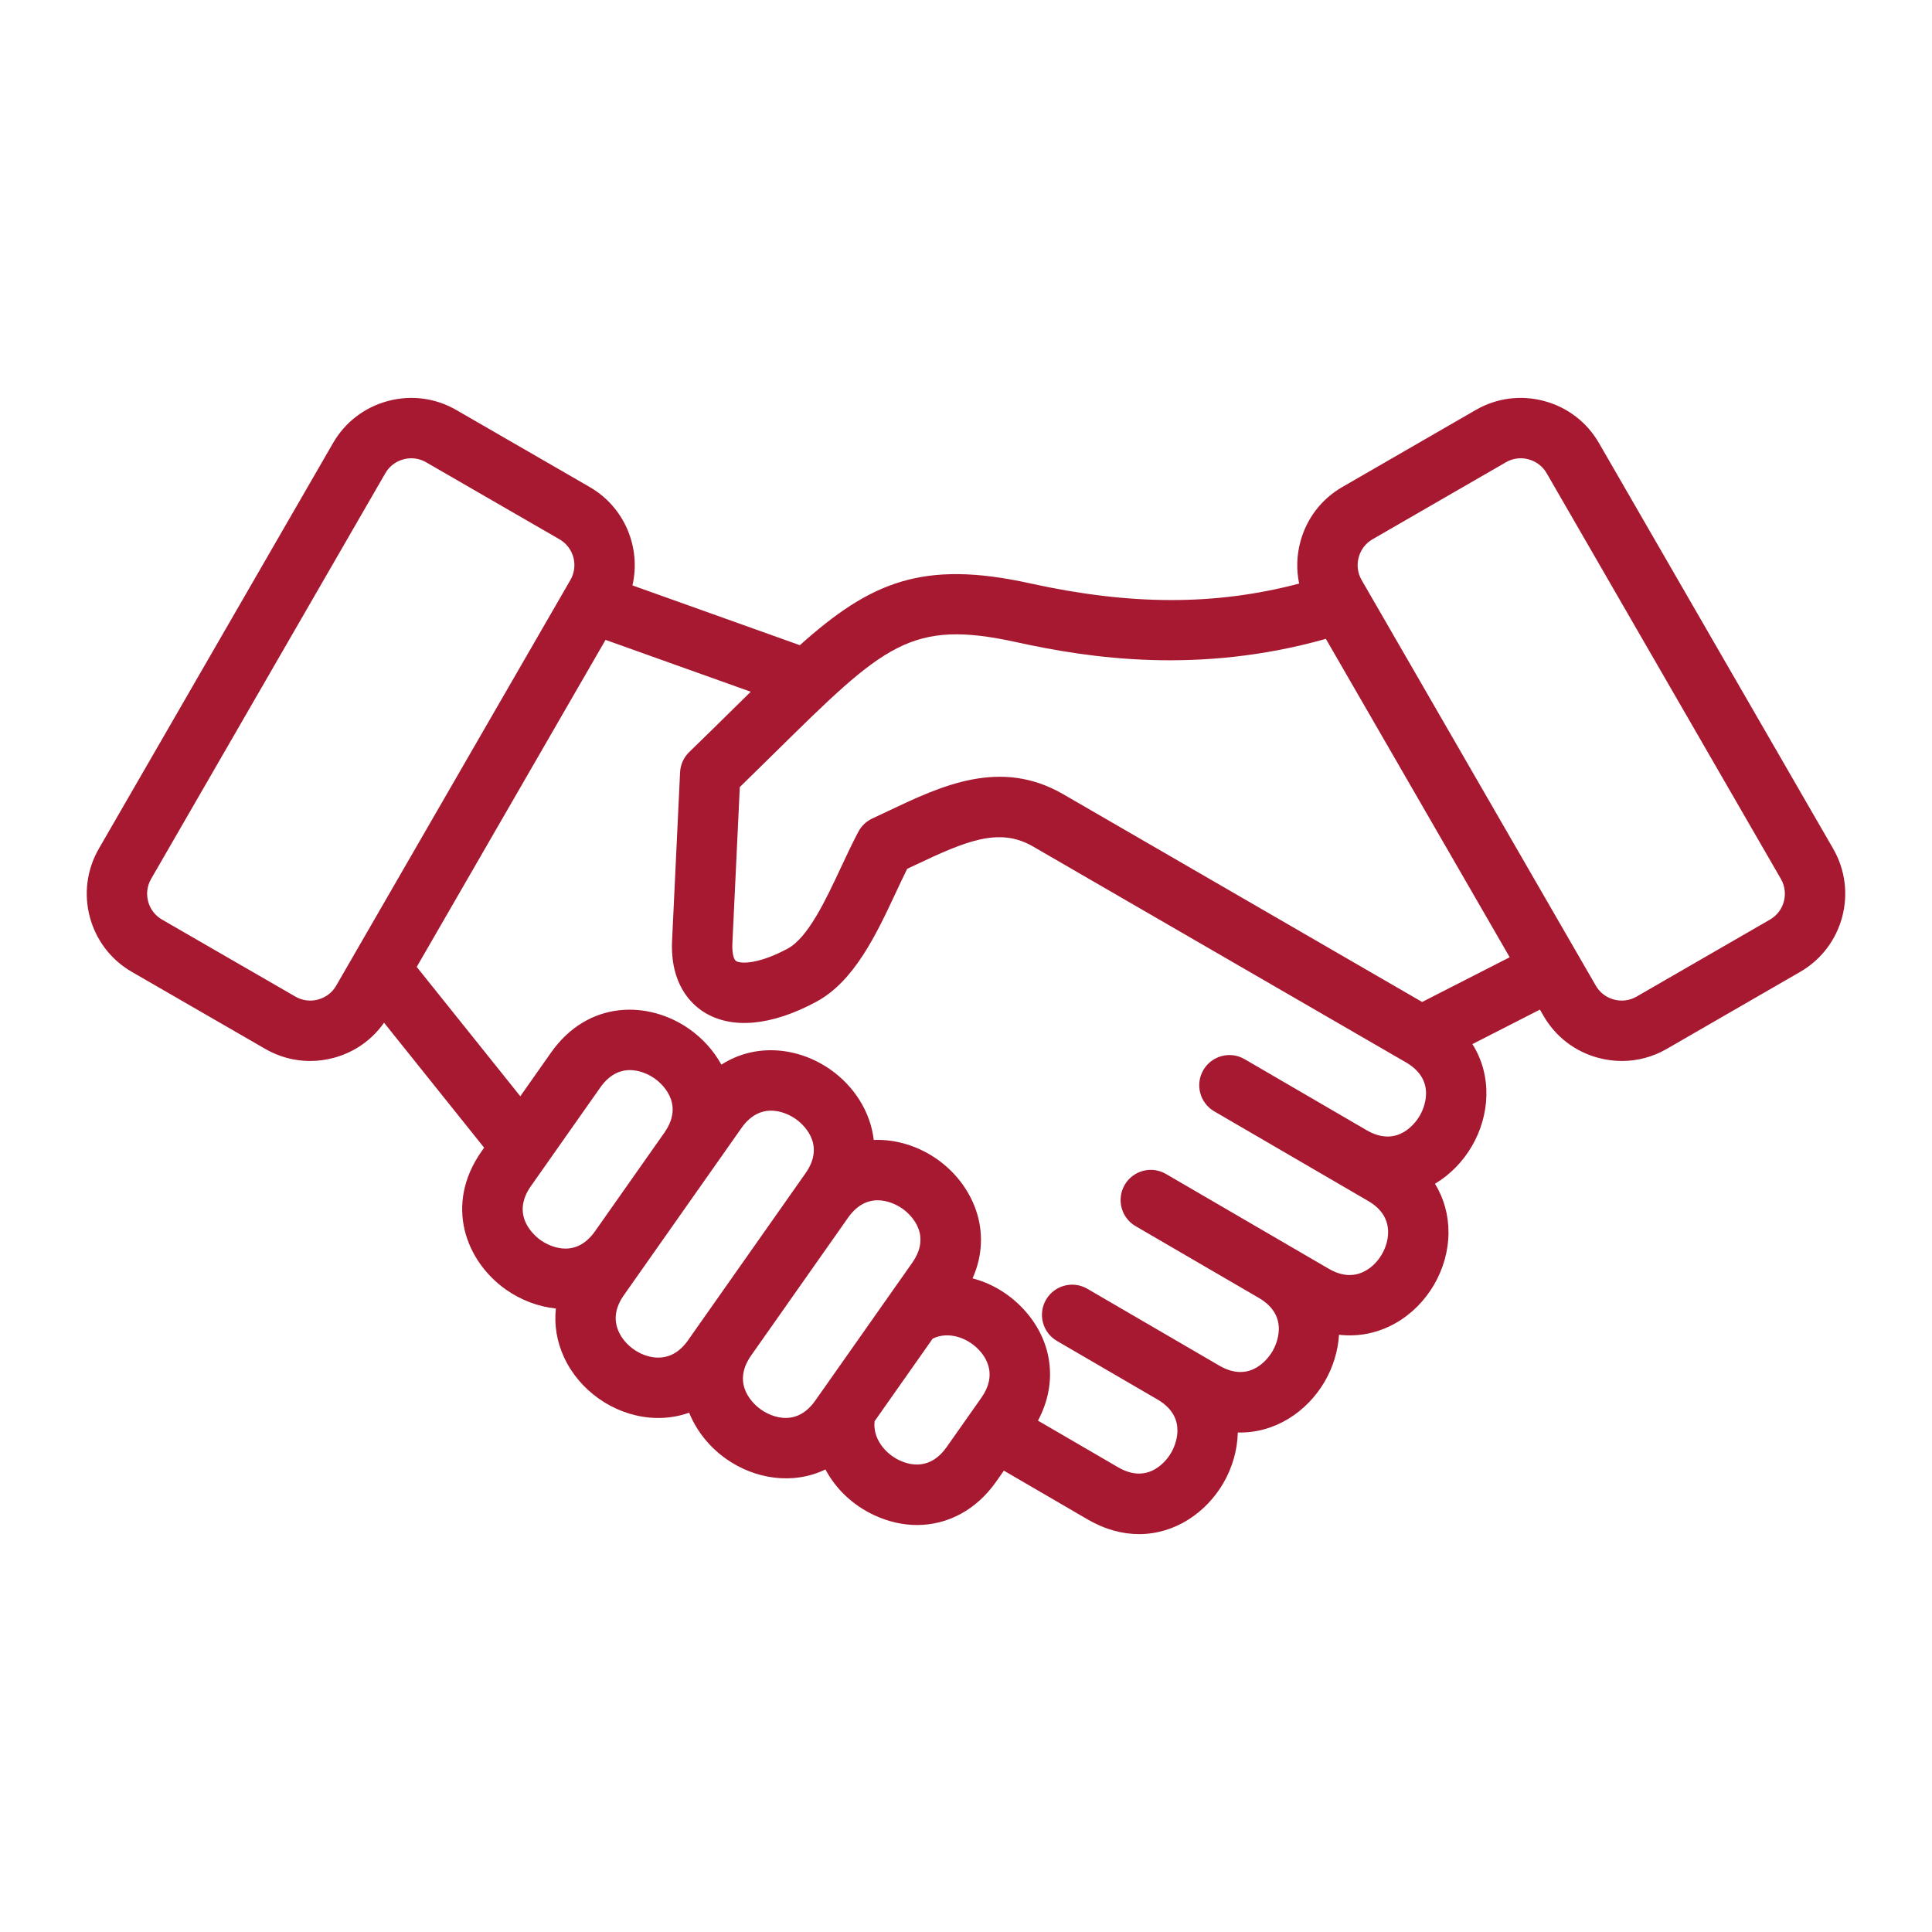 <?xml version="1.0" encoding="UTF-8"?> <svg xmlns="http://www.w3.org/2000/svg" width="512" height="512" viewBox="0 0 512 512" fill="none"><path d="M485.812 224.924L423.724 117.385C420.542 111.874 415.39 107.929 409.215 106.275C403.038 104.618 396.606 105.462 391.096 108.643L355.719 129.067C350.209 132.249 346.263 137.401 344.609 143.575C343.622 147.26 343.53 151.036 344.287 154.655C322.016 160.516 299.631 160.462 272.943 154.587C244.477 148.317 230.677 154.26 211.966 170.984L167.608 155.138C169.908 145.173 165.587 134.44 156.281 129.068L120.904 108.643C115.396 105.462 108.962 104.62 102.785 106.275C96.61 107.929 91.458 111.875 88.276 117.385L26.187 224.925C19.603 236.331 23.525 250.968 34.93 257.552L70.307 277.977C73.971 280.093 78.044 281.174 82.178 281.173C84.26 281.173 86.359 280.9 88.427 280.345C93.906 278.877 98.572 275.598 101.778 271.03L128.299 304.149L127.619 305.117C117.706 319.21 123.376 334.221 134.1 341.766C137.987 344.5 142.571 346.279 147.31 346.764C146.843 351.142 147.559 355.563 149.491 359.729C153.581 368.549 162.48 374.809 172.165 375.677C175.803 376.004 179.342 375.549 182.633 374.381C184.621 379.322 188.134 383.596 192.474 386.648C199.943 391.9 209.99 393.622 218.75 389.427C221.483 394.553 225.961 398.897 231.729 401.564C235.485 403.301 239.314 404.146 243.037 404.145C251.123 404.145 258.708 400.164 263.953 392.706L266.039 389.74L288.226 402.658C292.885 405.372 297.504 406.556 301.854 406.556C311.401 406.556 319.65 400.847 324.184 393.065C326.55 389.002 327.926 384.339 328.031 379.627C337.853 379.886 346.406 374.113 351.049 366.144C353.244 362.375 354.586 358.089 354.853 353.728C360.048 354.327 365.231 353.286 369.917 350.603C378.355 345.773 383.829 336.37 383.865 326.647C383.883 321.956 382.636 317.551 380.288 313.709C384.335 311.291 387.713 307.79 390.077 303.727C394.779 295.643 395.553 285.181 390.201 276.697L408.097 267.559L409.065 269.235C412.247 274.745 417.399 278.691 423.574 280.345C425.642 280.9 427.74 281.173 429.822 281.173C433.956 281.173 438.03 280.093 441.694 277.977L477.071 257.553C488.475 250.968 492.397 236.331 485.812 224.924ZM84.286 264.889C82.242 265.441 80.117 265.165 78.307 264.12L42.93 243.694C39.164 241.521 37.87 236.688 40.043 232.923L102.131 125.384C103.176 123.574 104.878 122.277 106.925 121.728C107.615 121.543 108.314 121.452 109.006 121.452C110.367 121.452 111.704 121.806 112.903 122.498L148.28 142.924C152.046 145.097 153.341 149.929 151.167 153.695L89.078 261.235C88.035 263.044 86.333 264.342 84.286 264.889ZM143.308 328.679C141.889 327.681 135.095 322.297 140.705 314.321L159.078 288.201C164.687 280.227 172.049 284.798 173.467 285.794C174.886 286.792 181.679 292.167 176.088 300.139L176.085 300.142C176.084 300.144 176.083 300.146 176.082 300.147C176.081 300.149 176.079 300.151 176.078 300.153L157.7 326.279L157.693 326.288C152.082 334.25 144.725 329.678 143.308 328.679ZM182.334 355.188C179.99 358.52 177.048 360.041 173.593 359.741C169.625 359.385 165.683 356.612 164.007 352.997C162.547 349.849 162.994 346.563 165.337 343.232L170.787 335.484L189.163 309.359C189.166 309.355 189.17 309.351 189.173 309.347L189.176 309.342C189.177 309.341 189.177 309.34 189.178 309.339L196.486 298.948C202.097 290.973 209.462 295.547 210.881 296.546C212.3 297.544 219.095 302.928 213.485 310.904L211.669 313.486L185.984 350L182.334 355.188ZM201.678 373.559C200.259 372.562 193.467 367.182 199.066 359.21L199.07 359.204C199.071 359.203 199.071 359.203 199.071 359.203C199.072 359.202 199.072 359.2 199.073 359.199L224.743 322.704C224.746 322.7 224.748 322.697 224.751 322.694C230.365 314.723 237.725 319.302 239.143 320.298C240.562 321.297 247.354 326.681 241.745 334.655L235.074 344.138L217.705 368.832C217.703 368.834 217.701 368.837 217.699 368.839L216.071 371.153C210.459 379.132 203.096 374.558 201.678 373.559ZM250.865 383.5C246.577 389.598 241.244 388.337 238.444 387.042C234.578 385.253 231.259 381.207 231.775 376.639L247.169 354.754C251.294 352.725 256.223 354.483 259.212 357.516C261.376 359.712 264.366 364.308 260.079 370.404L250.865 383.5ZM376.244 295.682C375.373 297.18 370.596 304.411 362.17 299.515L329.836 280.689C326.017 278.466 321.119 279.76 318.898 283.577C316.674 287.395 317.967 292.293 321.786 294.515L354.116 313.339C354.119 313.341 354.121 313.343 354.124 313.344L362.58 318.268C366.1 320.318 367.877 323.117 367.864 326.587C367.849 330.571 365.425 334.736 361.967 336.716C358.955 338.44 355.645 338.277 352.124 336.227L341.661 330.134C341.66 330.133 341.657 330.131 341.655 330.13L341.652 330.129L308.995 311.114C305.175 308.892 300.279 310.184 298.057 314.002C295.833 317.82 297.126 322.718 300.945 324.94L333.589 343.947C333.593 343.949 333.596 343.952 333.599 343.954C342.025 348.864 338.096 356.591 337.222 358.09C336.349 359.588 331.568 366.818 323.14 361.911L314.808 357.058C314.803 357.055 314.798 357.052 314.794 357.05C314.793 357.049 314.792 357.049 314.791 357.048L288.155 341.539C284.335 339.314 279.439 340.61 277.217 344.427C274.993 348.245 276.286 353.143 280.105 355.365L306.741 370.874L306.753 370.882C315.158 375.792 311.232 383.51 310.36 385.008C309.487 386.507 304.705 393.737 296.278 388.829L275.071 376.482C280.543 366.288 278.961 354.757 270.612 346.284C266.917 342.534 262.438 340.007 257.742 338.771C263.313 326.282 257.791 313.855 248.354 307.213C243.492 303.79 237.528 301.86 231.554 302.096C230.678 294.491 226.205 287.759 220.088 283.456C211.859 277.667 200.495 276.164 191.175 282.144C189.116 278.398 186.159 275.154 182.669 272.701C171.944 265.164 155.903 264.906 145.994 278.993L137.886 290.52L110.437 256.242L160.474 169.575L198.95 183.32C197.399 184.84 195.81 186.405 194.159 188.032C190.548 191.59 186.814 195.267 182.653 199.297C181.191 200.713 180.324 202.632 180.227 204.664L178.109 249.255C177.562 260.792 183.161 266.089 186.547 268.219C193.903 272.847 204.483 271.871 216.342 265.471C226.415 260.033 232.238 247.591 237.376 236.614C238.42 234.385 239.422 232.245 240.415 230.25C241.077 229.937 241.738 229.624 242.399 229.31C256.005 222.851 264.796 219.153 273.689 224.288L372.616 281.551C381.039 286.456 377.116 294.183 376.244 295.682ZM376.88 265.533L281.696 210.437C265.067 200.836 249.38 208.287 235.537 214.857C234.093 215.543 232.646 216.23 231.197 216.898C229.608 217.631 228.303 218.865 227.482 220.411C225.902 223.387 224.368 226.664 222.884 229.834C218.795 238.567 214.162 248.466 208.738 251.394C201.331 255.394 196.421 255.532 195.065 254.68C194.487 254.316 193.961 252.733 194.089 250.017L196.057 208.584C199.41 205.319 202.552 202.224 205.385 199.433C234.436 170.813 241.338 164.016 269.502 170.212C288.783 174.456 317.767 178.788 351.368 169.304L400.084 253.684L376.88 265.533ZM469.069 243.696L433.692 264.121C431.882 265.165 429.759 265.438 427.713 264.89C425.667 264.342 423.965 263.044 422.92 261.235L360.832 153.695C359.788 151.886 359.515 149.763 360.063 147.716C360.611 145.67 361.909 143.968 363.718 142.923L399.095 122.498C400.294 121.806 401.631 121.452 402.992 121.452C403.684 121.452 404.384 121.544 405.073 121.728C407.12 122.277 408.822 123.575 409.867 125.384L471.954 232.922C474.129 236.689 472.835 241.522 469.069 243.696Z" fill="#A71930"></path></svg> 